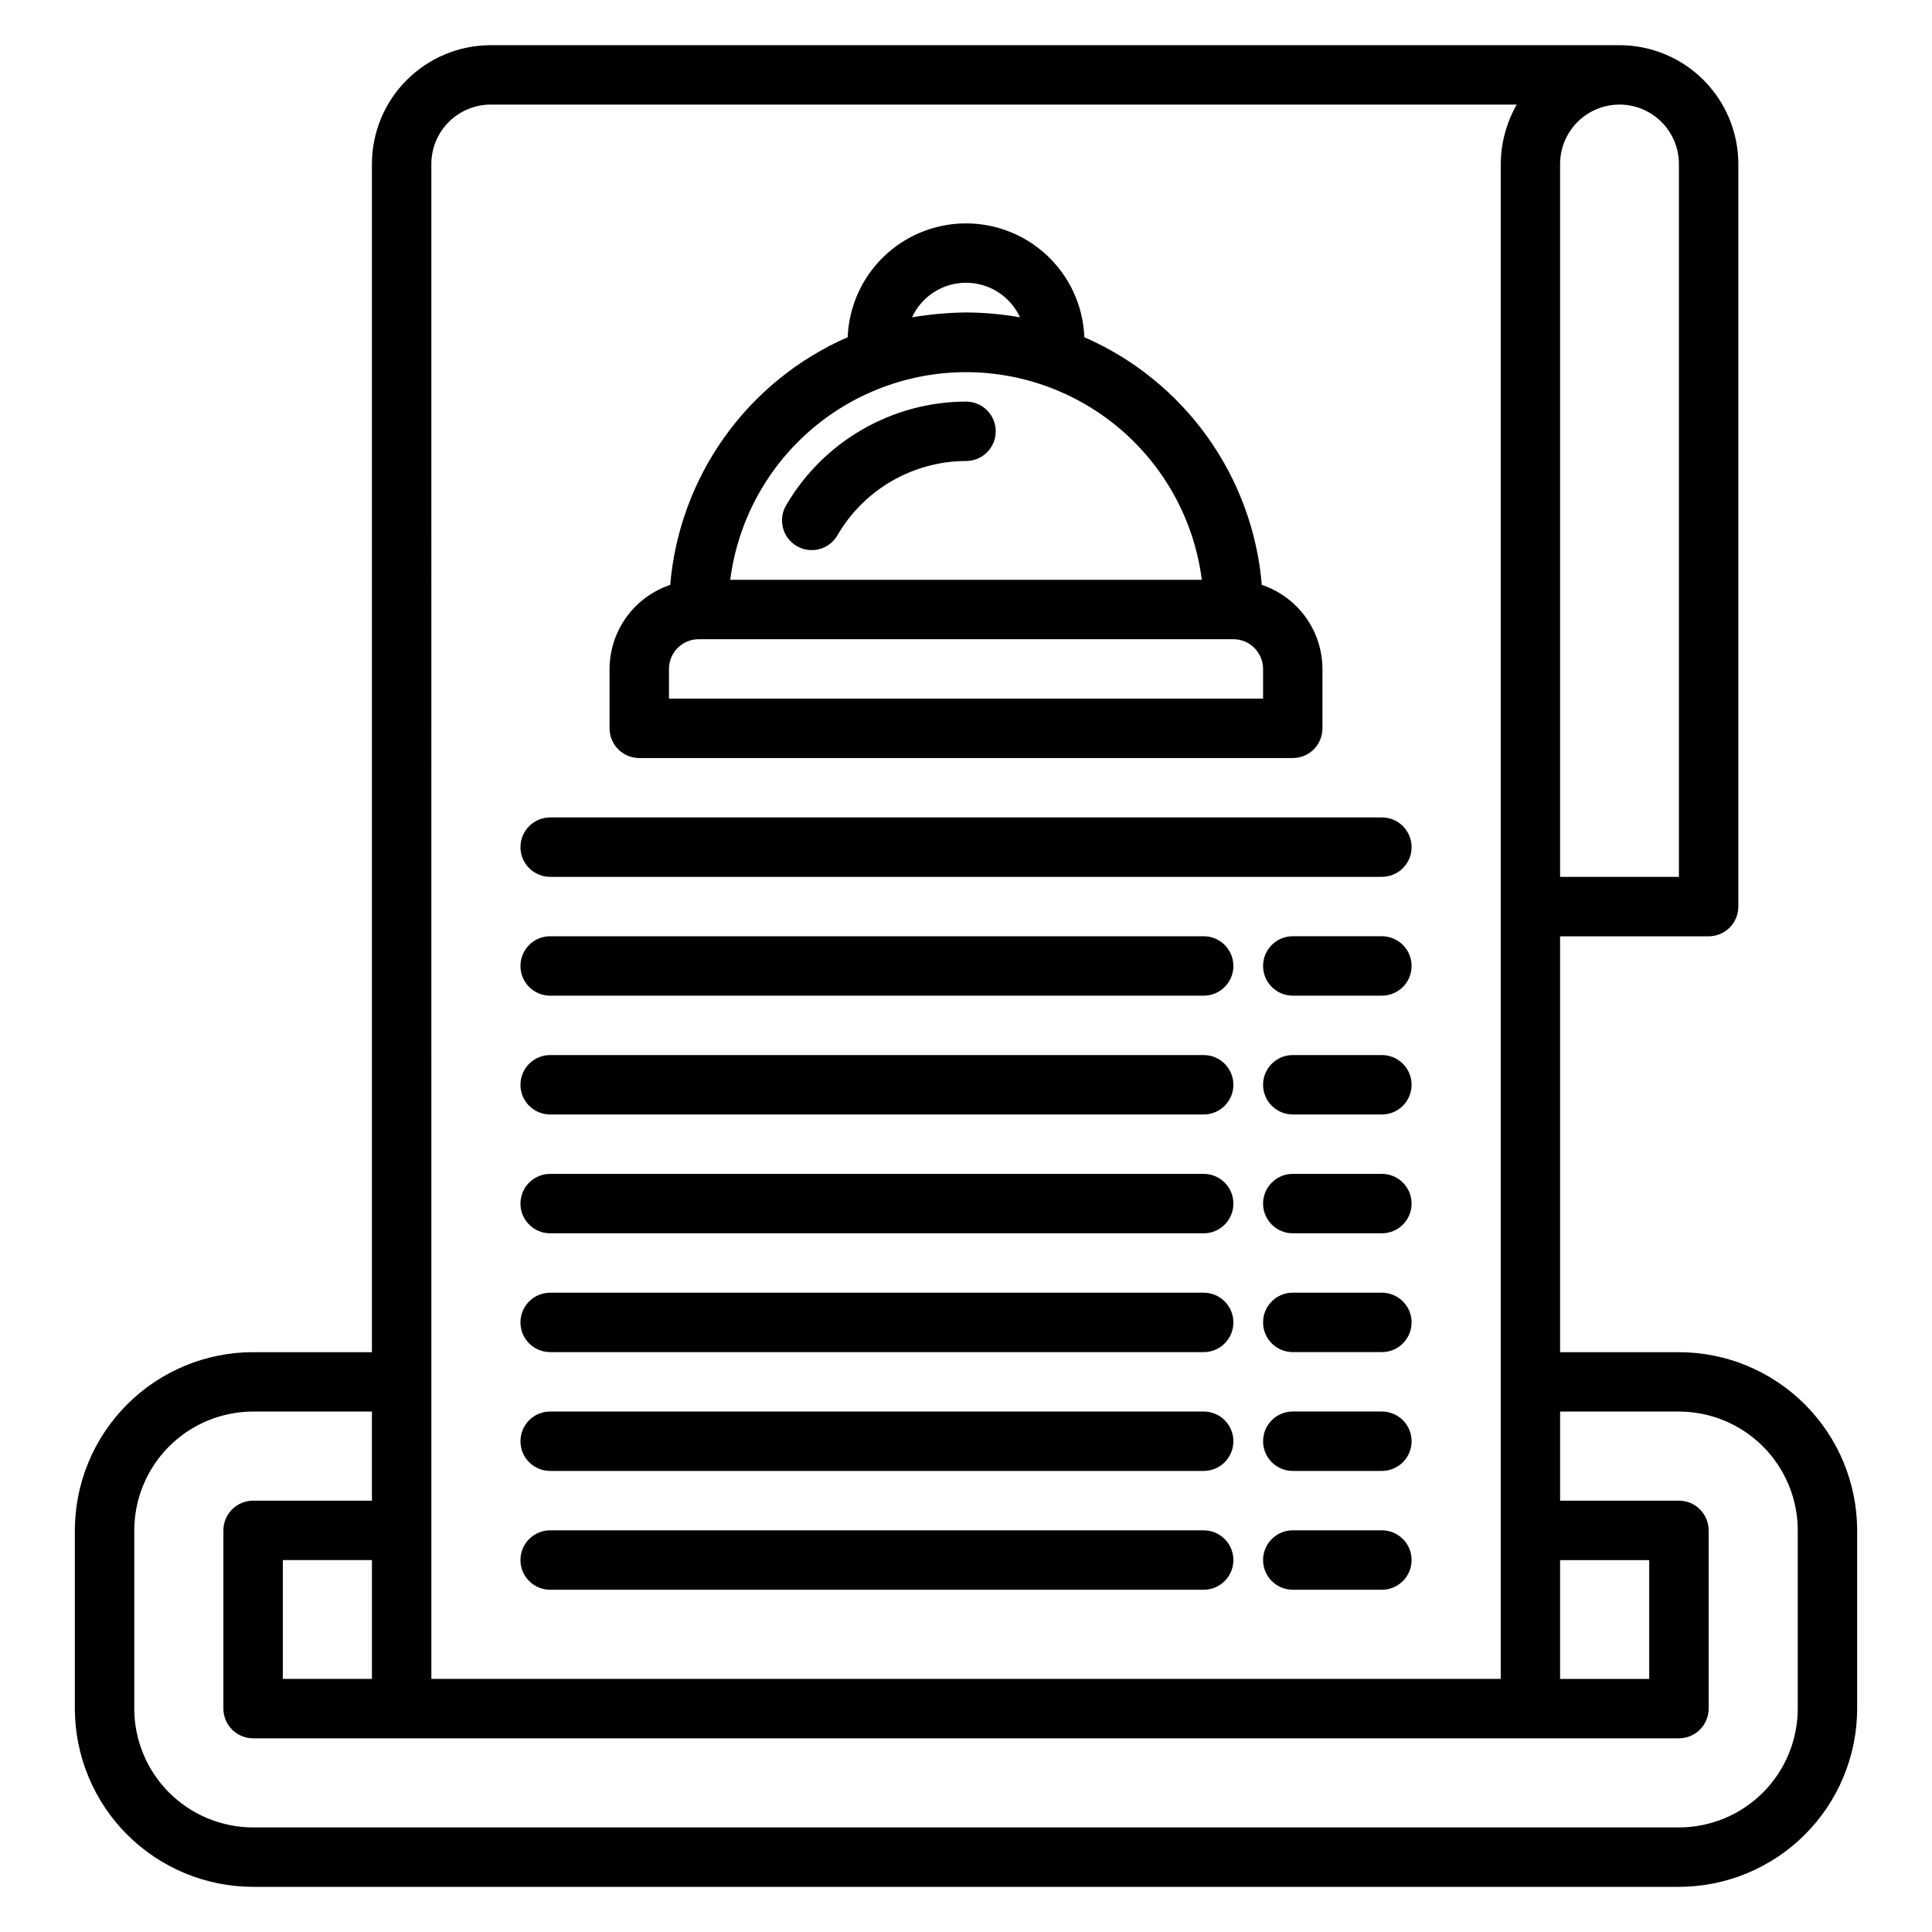 <?xml version="1.0" encoding="UTF-8"?>
<!-- Uploaded to: ICON Repo, www.svgrepo.com, Generator: ICON Repo Mixer Tools -->
<svg fill="#000000" width="800px" height="800px" version="1.1" viewBox="144 144 512 512" xmlns="http://www.w3.org/2000/svg">
 <path d="m588.93 502.34h-31.488v-110.21h39.363c2.086 0 4.09-0.828 5.566-2.305 1.473-1.477 2.305-3.477 2.305-5.566v-196.8c-0.008-8.348-3.328-16.352-9.23-22.254-5.906-5.906-13.91-9.227-22.258-9.234h-299.14c-8.348 0.008-16.355 3.328-22.258 9.234-5.902 5.902-9.223 13.906-9.23 22.254v314.88h-31.488c-12.523 0.012-24.527 4.992-33.383 13.848-8.855 8.855-13.836 20.859-13.852 33.383v47.234c0.016 12.52 4.996 24.527 13.852 33.383 8.855 8.852 20.859 13.832 33.383 13.848h377.86c12.523-0.016 24.531-4.996 33.383-13.848 8.855-8.855 13.836-20.863 13.852-33.383v-47.234c-0.016-12.523-4.996-24.527-13.852-33.383-8.852-8.855-20.859-13.836-33.383-13.848zm-31.488 55.105h23.617v31.488l-23.617-0.004zm31.488-369.99v188.93h-31.488v-188.93c0-5.625 3.004-10.82 7.875-13.633s10.871-2.812 15.742 0c4.871 2.812 7.871 8.008 7.871 13.633zm-330.62 0c0.008-4.172 1.668-8.176 4.617-11.125 2.953-2.953 6.953-4.613 11.129-4.617h271.88c-2.719 4.805-4.176 10.223-4.227 15.742v401.47h-283.39zm-39.359 401.47v-31.488h23.617v31.488zm401.47 7.871v0.004c-0.008 8.348-3.328 16.352-9.23 22.254-5.902 5.902-13.906 9.223-22.258 9.234h-377.86c-8.348-0.012-16.352-3.332-22.258-9.234-5.902-5.902-9.223-13.906-9.23-22.254v-47.234c0.008-8.348 3.328-16.352 9.23-22.258 5.906-5.902 13.91-9.223 22.258-9.23h31.488v23.617h-31.488c-4.348 0-7.871 3.523-7.871 7.871v47.234c0 2.086 0.828 4.09 2.305 5.566 1.477 1.473 3.477 2.305 5.566 2.305h377.86c2.09 0 4.09-0.832 5.566-2.305 1.477-1.477 2.309-3.481 2.309-5.566v-47.234c0-2.086-0.832-4.09-2.309-5.566-1.477-1.477-3.477-2.305-5.566-2.305h-31.488v-23.617h31.488c8.352 0.008 16.355 3.328 22.258 9.23 5.902 5.906 9.223 13.91 9.23 22.258zm-212.54-338.5c0 2.09-0.828 4.09-2.305 5.566-1.477 1.477-3.481 2.309-5.566 2.309-14.055 0.039-27.031 7.539-34.086 19.695-2.184 3.758-7 5.039-10.762 2.856-3.762-2.18-5.039-7-2.859-10.762 9.883-17 28.043-27.48 47.707-27.535 2.086 0 4.09 0.828 5.566 2.305 1.477 1.477 2.305 3.481 2.305 5.566zm-94.465 86.594h173.18c2.09 0 4.09-0.828 5.566-2.305 1.477-1.477 2.305-3.481 2.305-5.566v-15.746c-0.016-4.926-1.574-9.723-4.457-13.715-2.883-3.996-6.945-6.988-11.617-8.555-1.191-14.164-6.191-27.742-14.473-39.297-8.281-11.559-19.531-20.656-32.559-26.344-0.426-10.91-6.492-20.82-16.02-26.156-9.527-5.336-21.145-5.336-30.676 0-9.527 5.336-15.594 15.246-16.016 26.156-13.031 5.688-24.281 14.789-32.562 26.344-8.277 11.555-13.281 25.133-14.473 39.301-4.672 1.566-8.734 4.555-11.617 8.551-2.883 3.992-4.441 8.789-4.457 13.715v15.746c0 2.086 0.828 4.09 2.305 5.566 1.477 1.477 3.481 2.305 5.566 2.305zm72.293-116.8c1.688-3.664 4.719-6.539 8.465-8.035 3.746-1.492 7.922-1.492 11.668 0 3.746 1.496 6.777 4.371 8.465 8.035-4.723-0.832-9.504-1.262-14.297-1.285-4.793 0.059-9.574 0.484-14.301 1.285zm14.301 14.535c15.32 0.012 30.117 5.606 41.617 15.734 11.5 10.125 18.918 24.098 20.867 39.297h-124.97c1.949-15.199 9.367-29.168 20.867-39.297 11.5-10.129 26.293-15.723 41.617-15.734zm-78.723 78.645c0.004-4.344 3.527-7.867 7.871-7.871h141.7c4.344 0.004 7.867 3.527 7.871 7.871v7.871h-157.44zm-39.359 47.23v0.004c0-4.348 3.523-7.875 7.871-7.875h220.42c4.348 0 7.871 3.527 7.871 7.875 0 4.348-3.523 7.871-7.871 7.871h-220.42c-4.348 0-7.871-3.523-7.871-7.871zm0 31.488v0.004c0-4.348 3.523-7.875 7.871-7.875h173.19c4.348 0 7.871 3.527 7.871 7.875s-3.523 7.871-7.871 7.871h-173.19c-4.348 0-7.871-3.523-7.871-7.871zm0 31.488v0.004c0-4.348 3.523-7.875 7.871-7.875h173.19c4.348 0 7.871 3.527 7.871 7.875 0 4.348-3.523 7.871-7.871 7.871h-173.19c-4.348 0-7.871-3.523-7.871-7.871zm0 31.488v0.004c0-4.348 3.523-7.875 7.871-7.875h173.19c4.348 0 7.871 3.527 7.871 7.875 0 4.348-3.523 7.871-7.871 7.871h-173.19c-4.348 0-7.871-3.523-7.871-7.871zm0 31.488c0-4.348 3.523-7.871 7.871-7.871h173.19c4.348 0 7.871 3.523 7.871 7.871 0 4.348-3.523 7.875-7.871 7.875h-173.19c-4.348 0-7.871-3.527-7.871-7.875zm0 31.488c0-4.348 3.523-7.871 7.871-7.871h173.19c4.348 0 7.871 3.523 7.871 7.871 0 4.348-3.523 7.875-7.871 7.875h-173.19c-4.348 0-7.871-3.527-7.871-7.875zm0 31.488c0-4.348 3.523-7.871 7.871-7.871h173.19c4.348 0 7.871 3.523 7.871 7.871s-3.523 7.875-7.871 7.875h-173.19c-4.348 0-7.871-3.527-7.871-7.875zm236.16-157.44c0 2.086-0.828 4.09-2.305 5.566-1.477 1.477-3.481 2.305-5.566 2.305h-23.617c-4.348 0-7.871-3.523-7.871-7.871s3.523-7.875 7.871-7.875h23.617c2.086 0 4.09 0.832 5.566 2.309 1.477 1.477 2.305 3.477 2.305 5.566zm0 31.488c0 2.086-0.828 4.09-2.305 5.566-1.477 1.473-3.481 2.305-5.566 2.305h-23.617c-4.348 0-7.871-3.523-7.871-7.871 0-4.348 3.523-7.875 7.871-7.875h23.617c2.086 0 4.09 0.832 5.566 2.309 1.477 1.477 2.305 3.477 2.305 5.566zm0 31.488c0 2.086-0.828 4.09-2.305 5.566-1.477 1.473-3.481 2.305-5.566 2.305h-23.617c-4.348 0-7.871-3.523-7.871-7.871 0-4.348 3.523-7.875 7.871-7.875h23.617c2.086 0 4.09 0.832 5.566 2.309 1.477 1.473 2.305 3.477 2.305 5.566zm0 31.488v-0.004c0 2.09-0.828 4.094-2.305 5.566-1.477 1.477-3.481 2.309-5.566 2.309h-23.617c-4.348 0-7.871-3.527-7.871-7.875 0-4.348 3.523-7.871 7.871-7.871h23.617c2.086 0 4.09 0.832 5.566 2.305 1.477 1.477 2.305 3.481 2.305 5.566zm0 31.488v-0.004c0 2.09-0.828 4.09-2.305 5.566-1.477 1.477-3.481 2.309-5.566 2.309h-23.617c-4.348 0-7.871-3.527-7.871-7.875 0-4.348 3.523-7.871 7.871-7.871h23.617c2.086 0 4.09 0.832 5.566 2.305 1.477 1.477 2.305 3.481 2.305 5.566zm0 31.488v-0.004c0 2.09-0.828 4.09-2.305 5.566-1.477 1.477-3.481 2.309-5.566 2.309h-23.617c-4.348 0-7.871-3.527-7.871-7.875s3.523-7.871 7.871-7.871h23.617c2.086 0 4.09 0.828 5.566 2.305 1.477 1.477 2.305 3.481 2.305 5.566z"/>
</svg>